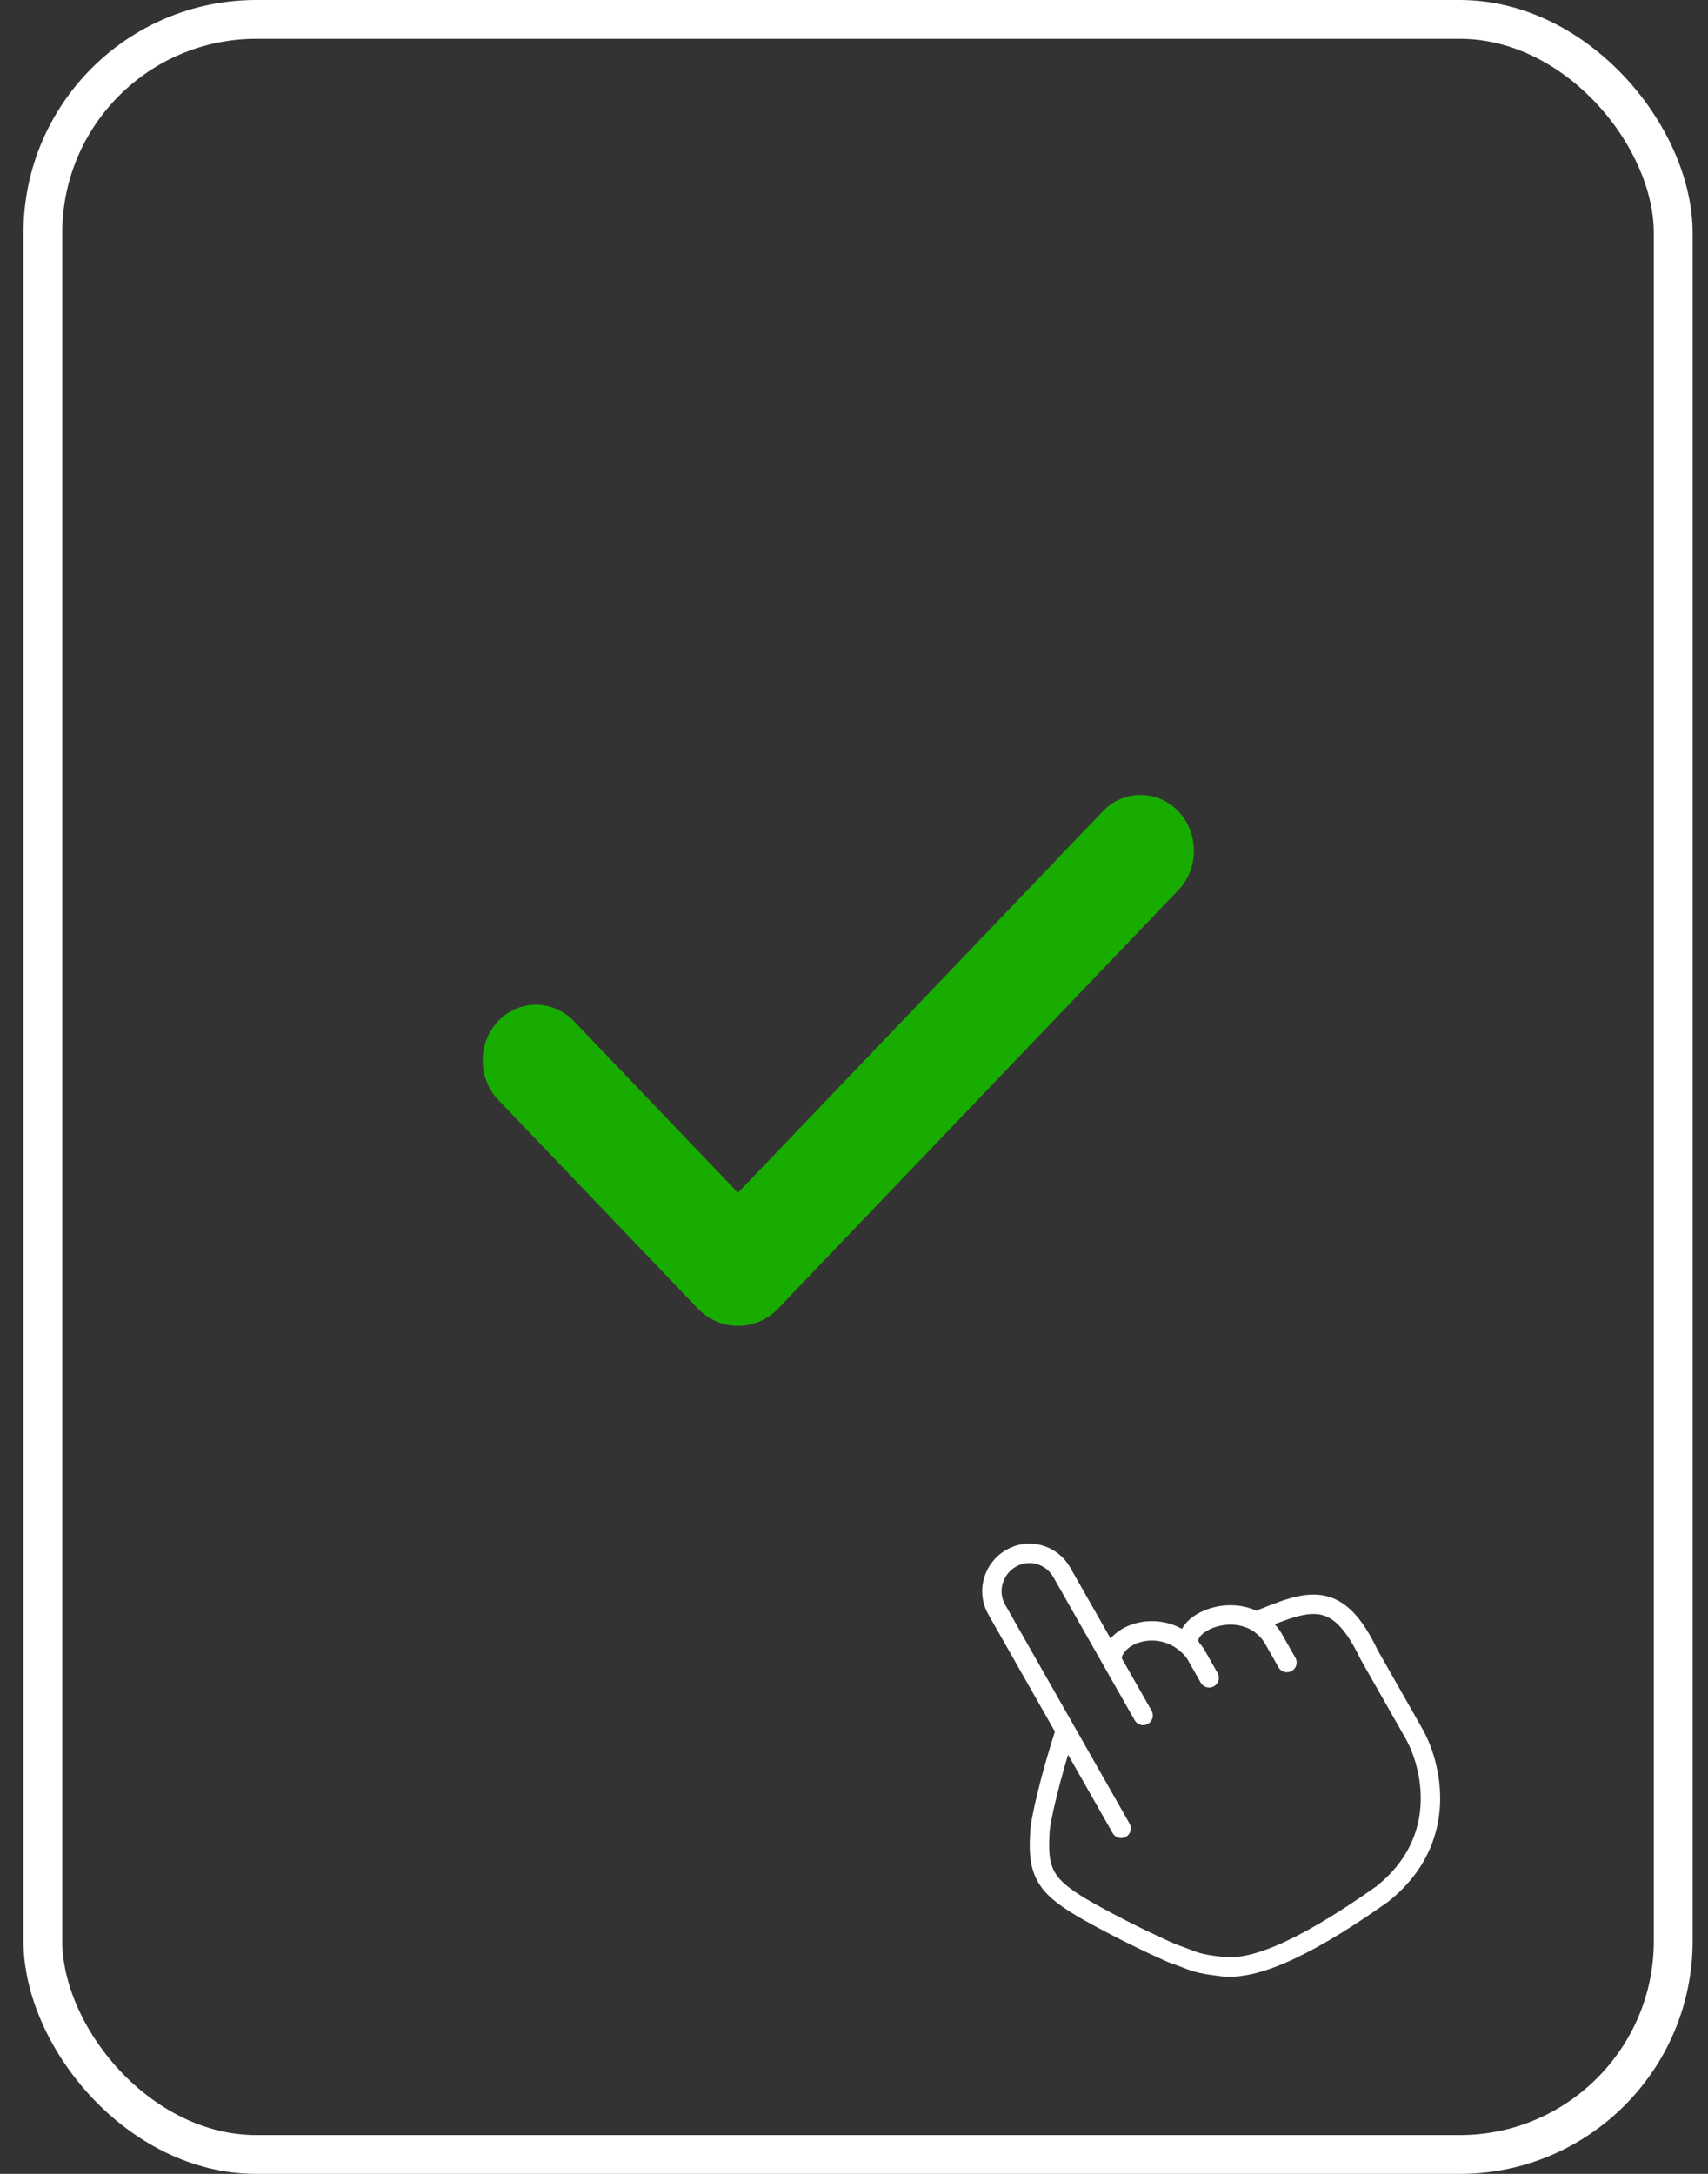 <svg width="44" height="56" viewBox="0 0 44 56" fill="none" xmlns="http://www.w3.org/2000/svg">
<rect x="0" y="0" width="44" height="56" fill="#333333" stroke="none"/>
<rect x="1.104" y="0.5" width="42" height="55" rx="5.5" stroke="white"/>
<path fill-rule="evenodd" clip-rule="evenodd" d="M30.355 20.898C30.613 21.168 30.757 21.533 30.757 21.914C30.757 22.295 30.613 22.661 30.355 22.93L20.049 33.705C19.913 33.847 19.751 33.961 19.573 34.038C19.395 34.115 19.204 34.154 19.011 34.154C18.819 34.154 18.628 34.115 18.45 34.038C18.272 33.961 18.11 33.847 17.974 33.705L12.854 28.353C12.722 28.22 12.618 28.062 12.546 27.886C12.473 27.711 12.436 27.522 12.434 27.331C12.432 27.14 12.467 26.951 12.536 26.774C12.605 26.598 12.708 26.437 12.837 26.302C12.966 26.167 13.119 26.061 13.288 25.988C13.457 25.916 13.638 25.88 13.821 25.881C14.004 25.883 14.184 25.923 14.352 25.998C14.519 26.073 14.671 26.183 14.798 26.32L19.011 30.725L28.41 20.898C28.537 20.764 28.689 20.658 28.856 20.586C29.023 20.514 29.201 20.477 29.382 20.477C29.563 20.477 29.742 20.514 29.909 20.586C30.075 20.658 30.227 20.764 30.355 20.898Z" fill="#18AC00"/>
<g clip-path="url(#clip0_73_2788)">
<path d="M28.881 47.099L27.447 44.576L25.675 41.459C25.412 40.996 25.586 40.403 26.049 40.14C26.513 39.877 27.09 40.042 27.353 40.505L28.637 42.764M27.448 44.577C27.087 45.672 26.771 46.976 26.787 47.255C26.719 48.302 26.982 48.642 28.07 49.257C28.762 49.642 29.47 49.995 30.194 50.317C30.816 50.532 30.741 50.574 31.519 50.665C32.203 50.727 33.354 50.386 35.604 48.794C37.376 47.389 36.877 45.43 36.407 44.625L35.269 42.624C34.445 40.893 33.707 41.214 32.352 41.767M29.448 44.19L28.637 42.764C28.66 42.071 29.922 41.629 30.697 42.471M30.697 42.471L30.743 42.527C30.727 42.509 30.711 42.49 30.697 42.471ZM30.697 42.471C30.233 41.84 32.04 41.032 32.786 42.181L33.153 42.827M31.149 43.221L30.828 42.655C30.802 42.61 30.774 42.567 30.743 42.526" stroke="white" stroke-width="0.5" stroke-linecap="round" stroke-linejoin="round"/>
</g>
<defs>
<clipPath id="clip0_73_2788">
<rect width="15.603" height="15.603" fill="white" transform="translate(20 41.71) rotate(-29.615)"/>
</clipPath>
</defs>
</svg>

